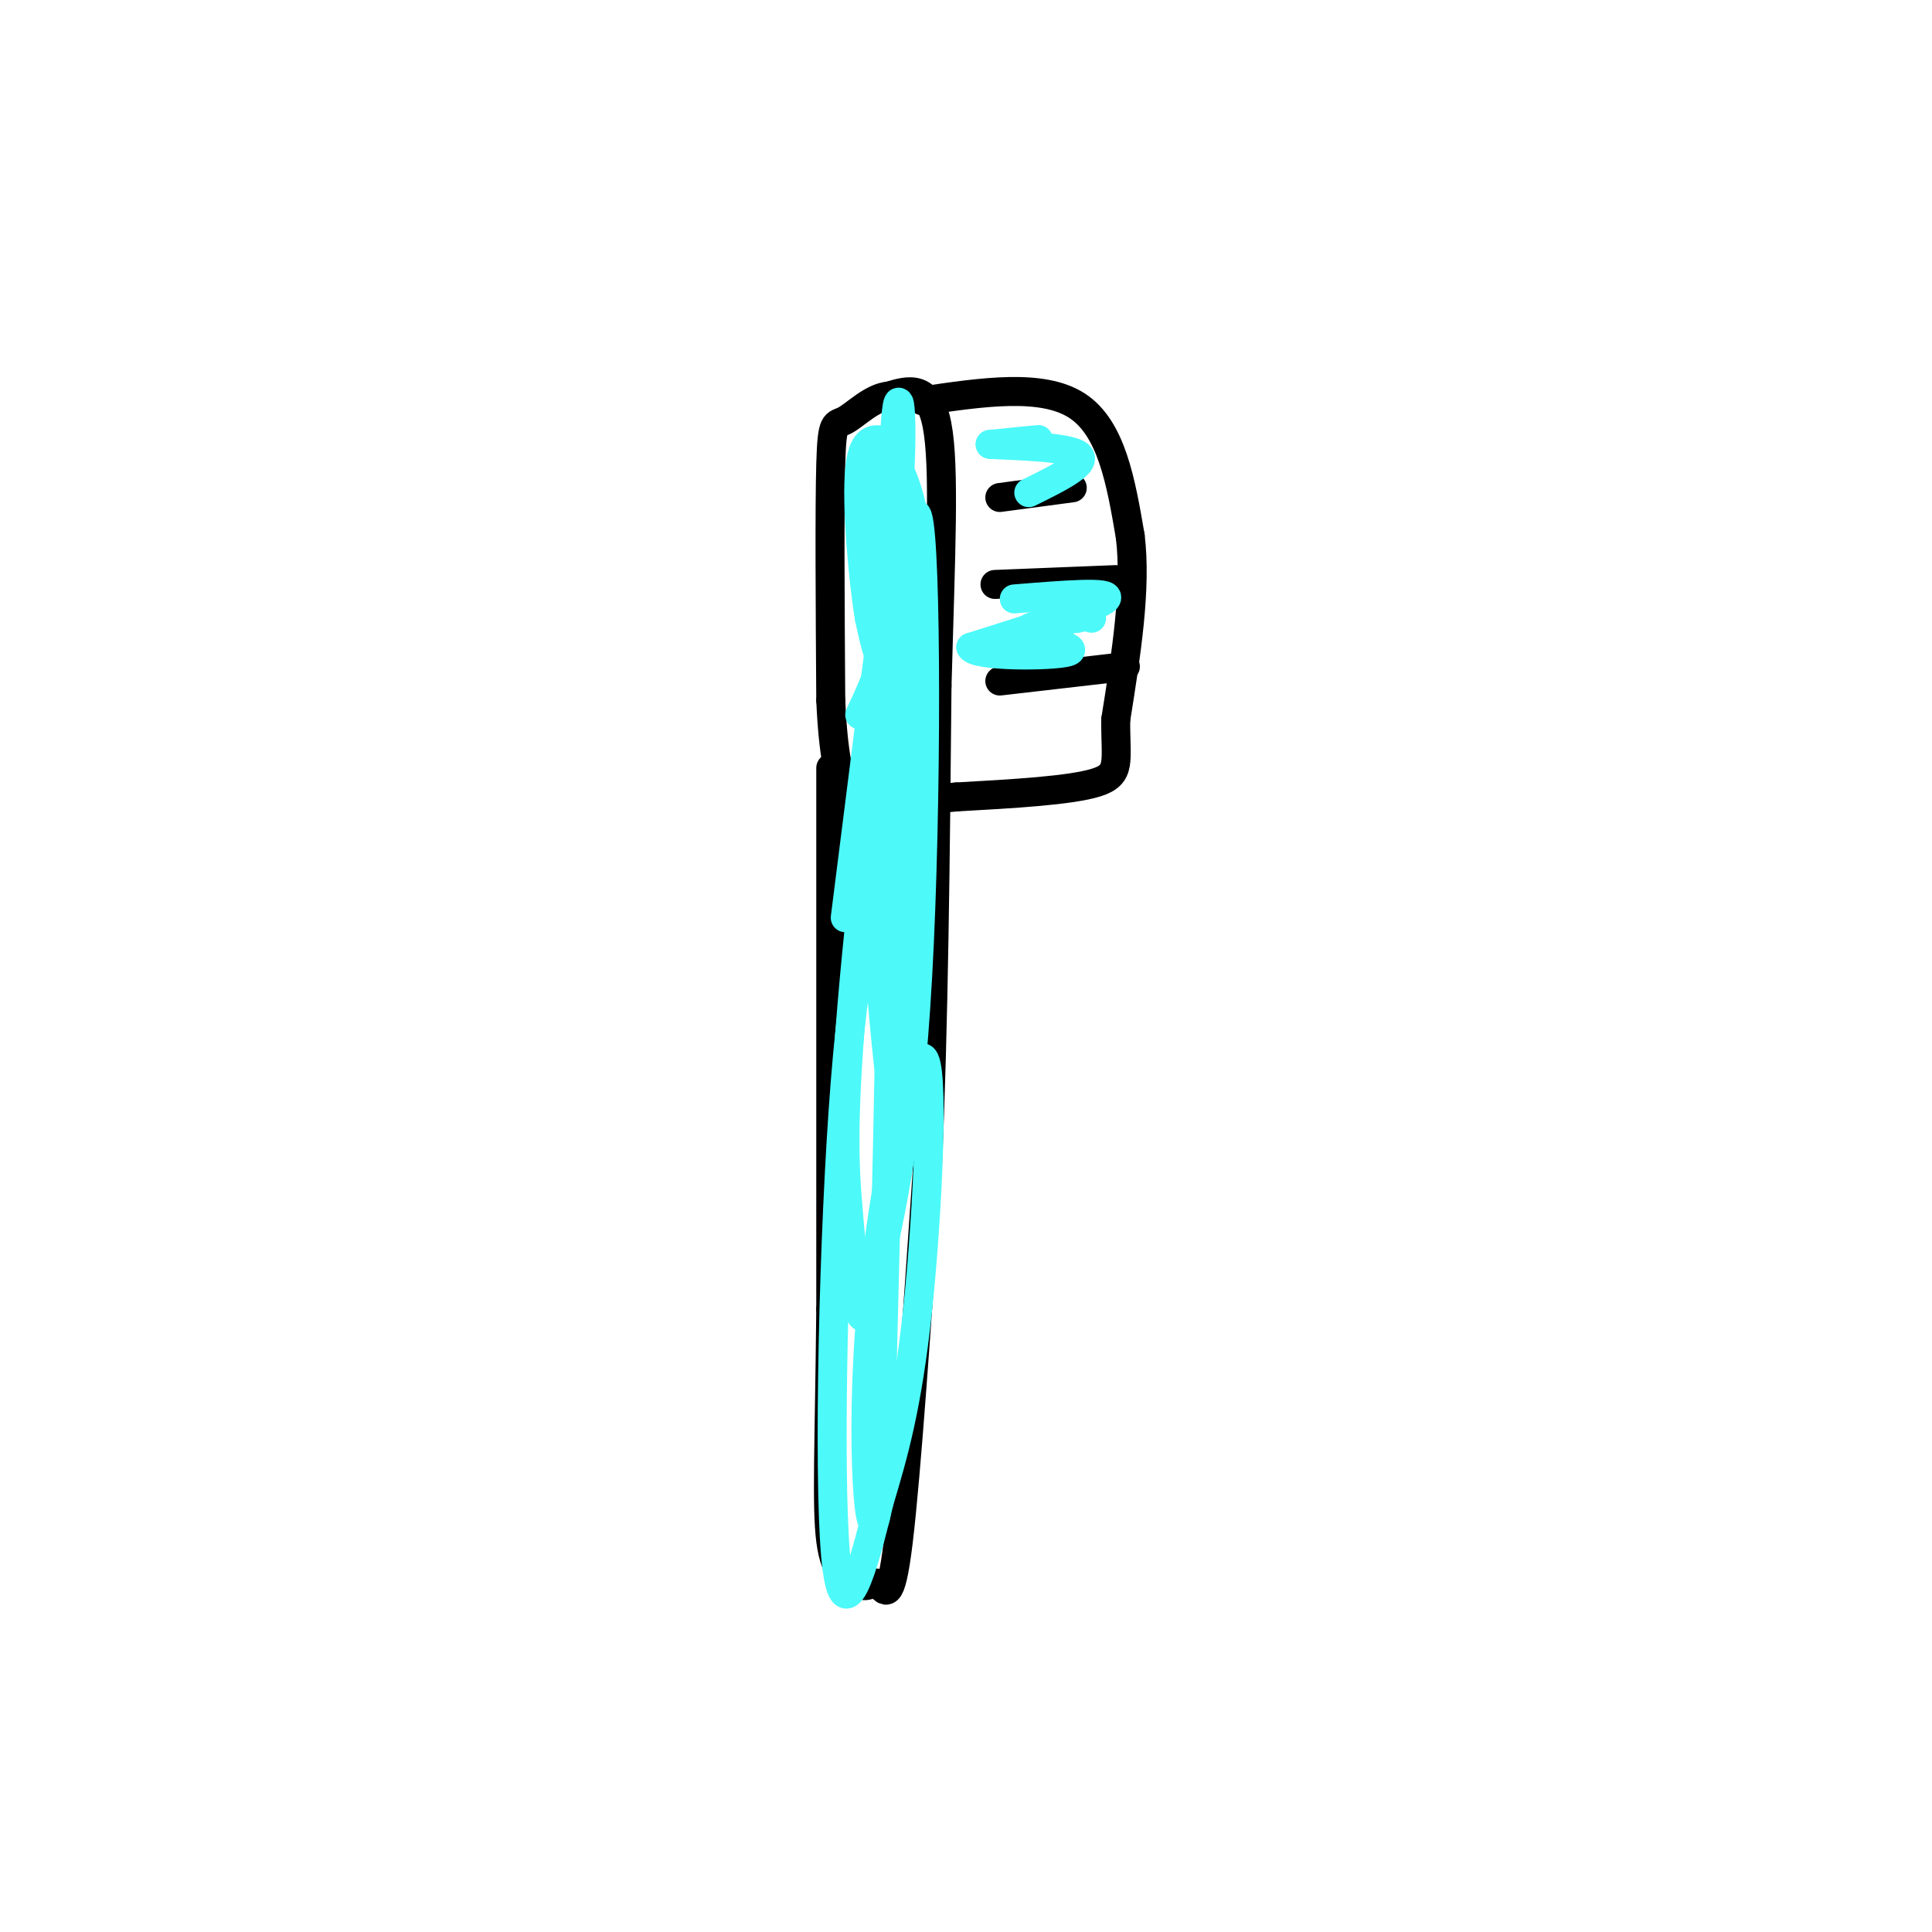 <svg viewBox='0 0 400 400' version='1.1' xmlns='http://www.w3.org/2000/svg' xmlns:xlink='http://www.w3.org/1999/xlink'><g fill='none' stroke='rgb(0,0,0)' stroke-width='6' stroke-linecap='round' stroke-linejoin='round'><path d='M172,159c0.000,0.000 0.000,112.000 0,112'/><path d='M172,271c-0.267,27.689 -0.933,40.911 0,48c0.933,7.089 3.467,8.044 6,9'/><path d='M178,328c1.667,1.012 2.833,-0.958 4,0c1.167,0.958 2.333,4.845 4,-9c1.667,-13.845 3.833,-45.423 6,-77'/><path d='M192,242c1.333,-29.500 1.667,-64.750 2,-100'/><path d='M194,142c0.756,-27.289 1.644,-45.511 0,-54c-1.644,-8.489 -5.822,-7.244 -10,-6'/><path d='M184,82c-3.405,0.250 -6.917,3.875 -9,5c-2.083,1.125 -2.738,-0.250 -3,9c-0.262,9.250 -0.131,29.125 0,49'/><path d='M172,145c0.500,11.500 1.750,15.750 3,20'/><path d='M191,83c12.417,-1.833 24.833,-3.667 32,1c7.167,4.667 9.083,15.833 11,27'/><path d='M234,111c1.333,10.833 -0.833,24.417 -3,38'/><path d='M231,149c-0.067,8.667 1.267,11.333 -4,13c-5.267,1.667 -17.133,2.333 -29,3'/><path d='M198,165c-5.167,0.500 -3.583,0.250 -2,0'/><path d='M207,103c0.000,0.000 15.000,-2.000 15,-2'/><path d='M206,121c0.000,0.000 25.000,-1.000 25,-1'/><path d='M207,141c0.000,0.000 26.000,-3.000 26,-3'/></g>
<g fill='none' stroke='rgb(77,249,249)' stroke-width='6' stroke-linecap='round' stroke-linejoin='round'><path d='M175,190c0.000,0.000 11.000,-87.000 11,-87'/><path d='M186,103c1.444,-20.556 -0.444,-28.444 -1,-7c-0.556,21.444 0.222,72.222 1,123'/><path d='M186,219c-0.420,18.487 -1.969,3.205 -3,-8c-1.031,-11.205 -1.544,-18.333 0,-43c1.544,-24.667 5.147,-66.872 7,-61c1.853,5.872 1.958,59.821 0,95c-1.958,35.179 -5.979,51.590 -10,68'/><path d='M180,270c-2.319,8.370 -3.116,-4.705 -4,-15c-0.884,-10.295 -1.853,-17.810 0,-42c1.853,-24.190 6.530,-65.054 8,-52c1.470,13.054 -0.265,80.027 -2,147'/><path d='M182,308c-1.419,19.651 -3.968,-4.722 -2,-32c1.968,-27.278 8.453,-57.459 11,-57c2.547,0.459 1.156,31.560 -1,52c-2.156,20.440 -5.078,30.220 -8,40'/><path d='M182,311c-3.274,13.881 -7.458,28.583 -9,11c-1.542,-17.583 -0.440,-67.452 2,-98c2.440,-30.548 6.220,-41.774 10,-53'/><path d='M185,171c2.933,-19.178 5.267,-40.622 5,-54c-0.267,-13.378 -3.133,-18.689 -6,-24'/><path d='M184,93c-1.022,4.844 -0.578,28.956 -1,38c-0.422,9.044 -1.711,3.022 -3,-3'/><path d='M180,128c-1.222,-7.133 -2.778,-23.467 -2,-31c0.778,-7.533 3.889,-6.267 7,-5'/><path d='M185,92c1.400,5.533 1.400,21.867 0,33c-1.400,11.133 -4.200,17.067 -7,23'/><path d='M206,92c4.583,-0.500 9.167,-1.000 9,-1c-0.167,0.000 -5.083,0.500 -10,1'/><path d='M205,92c2.889,0.244 15.111,0.356 18,2c2.889,1.644 -3.556,4.822 -10,8'/><path d='M210,124c10.250,-0.833 20.500,-1.667 19,0c-1.500,1.667 -14.750,5.833 -28,10'/><path d='M201,134c0.786,1.976 16.750,1.917 20,1c3.250,-0.917 -6.214,-2.690 -8,-4c-1.786,-1.310 4.107,-2.155 10,-3'/><path d='M223,128c2.167,-0.500 2.583,-0.250 3,0'/></g>
</svg>
